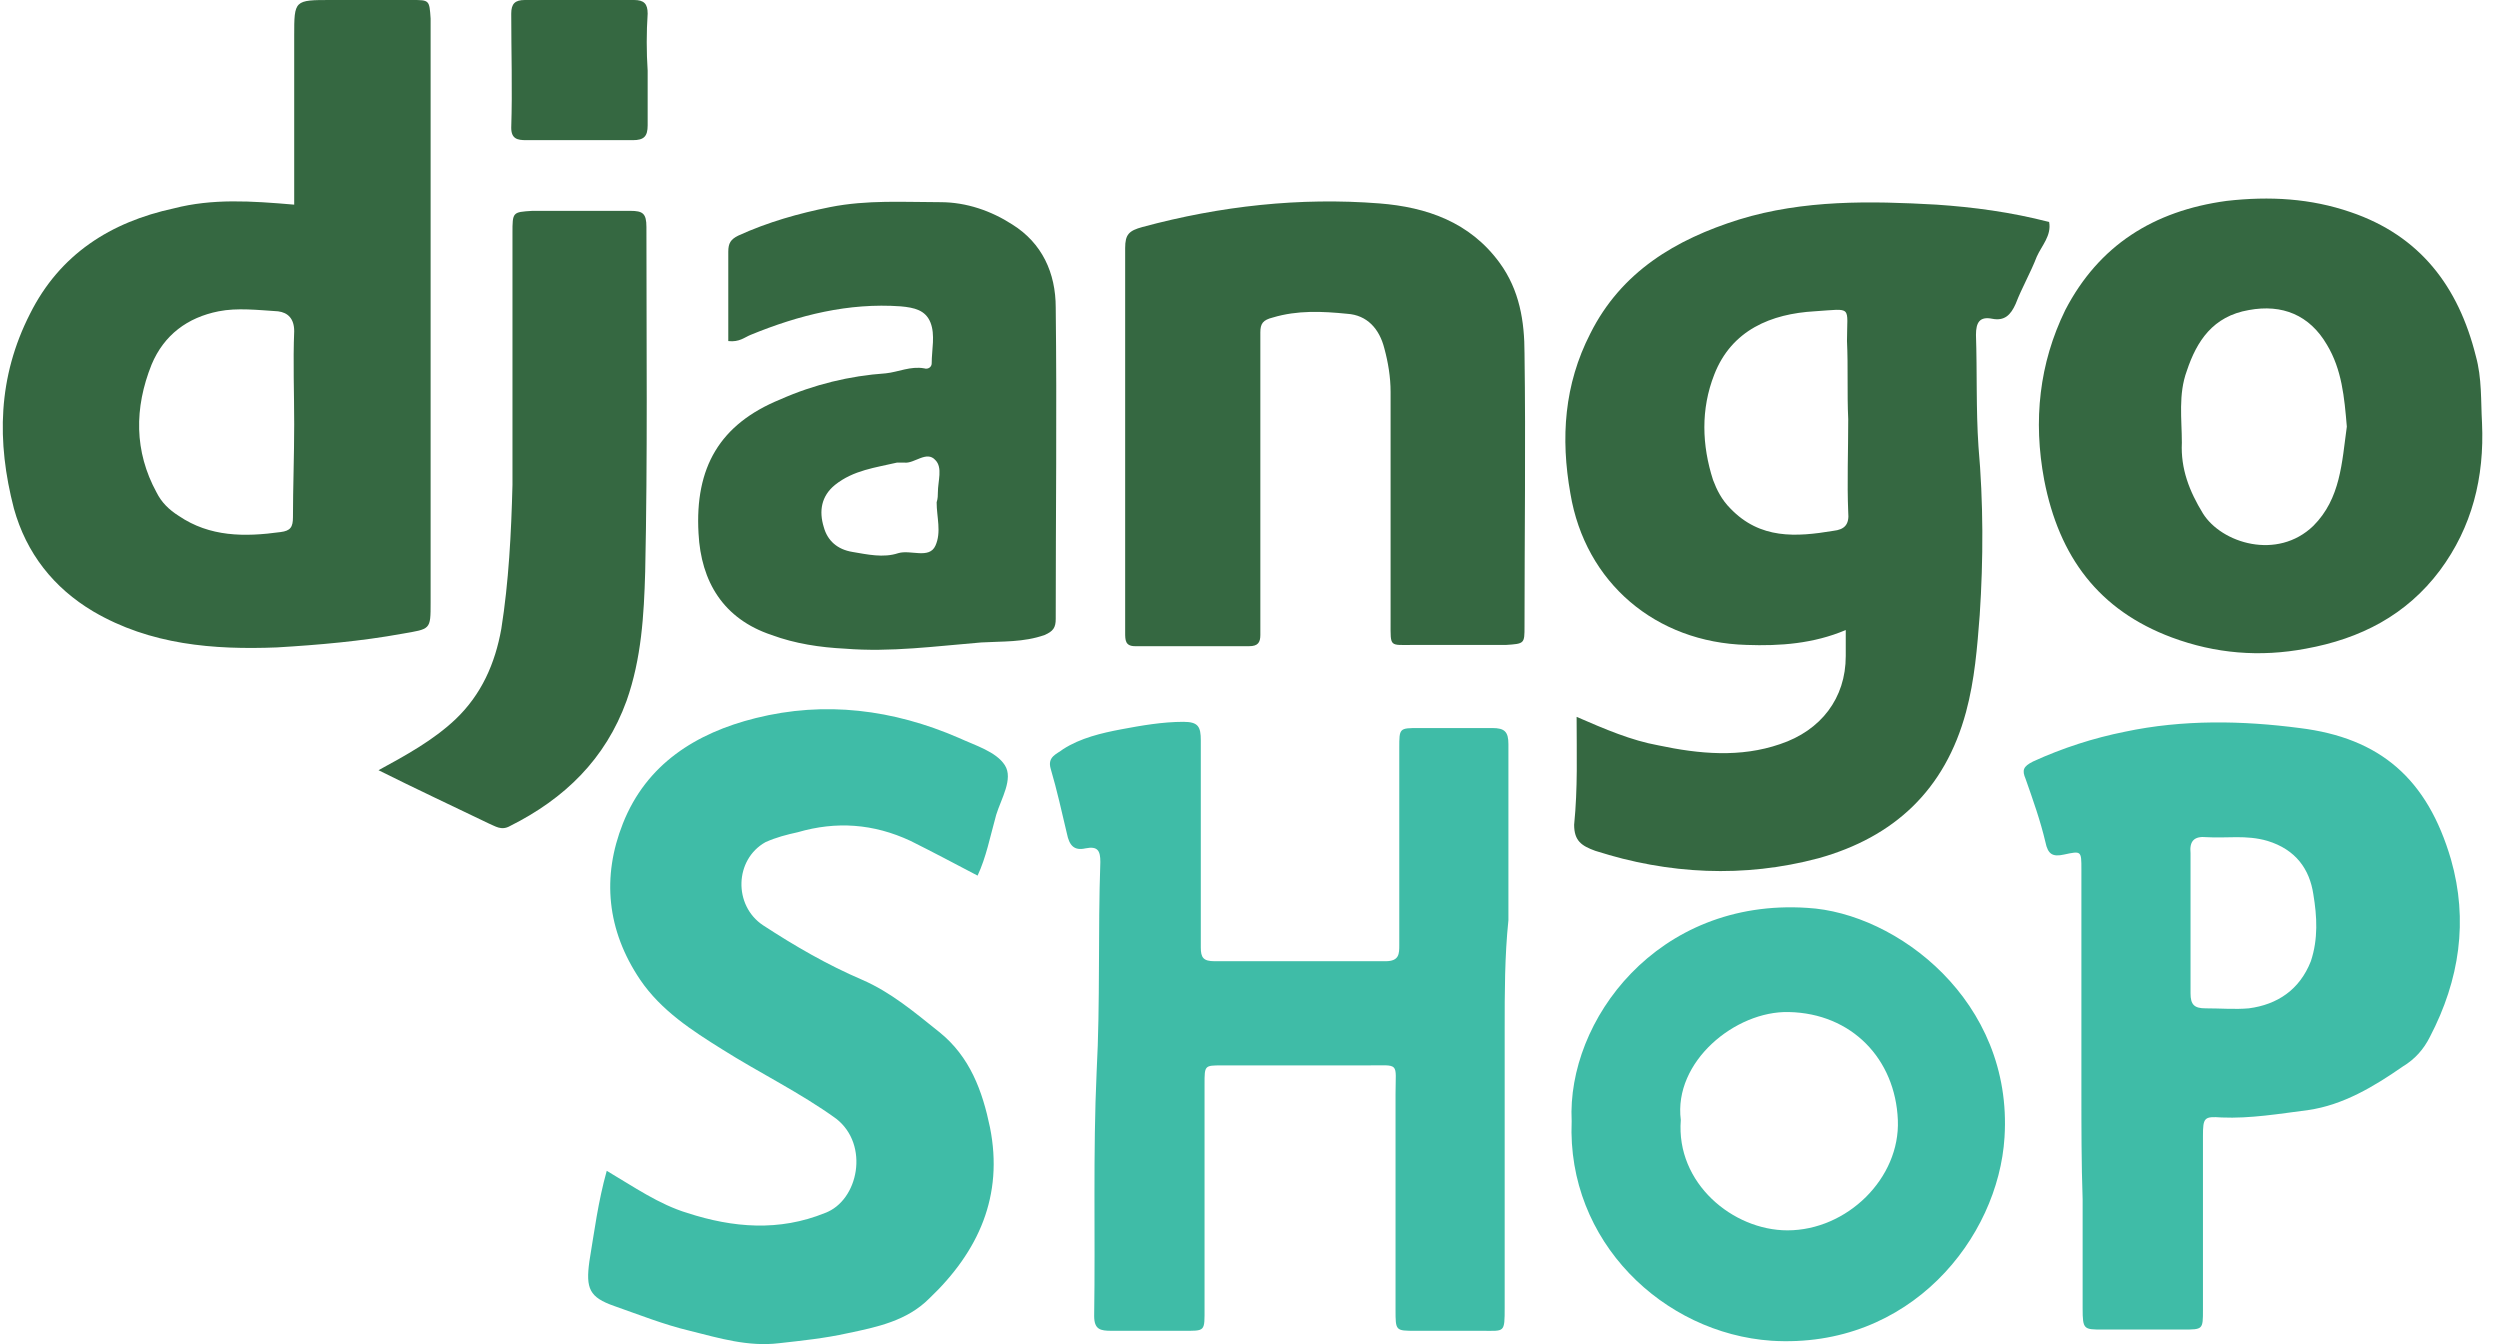 <svg width="93" height="50" viewBox="0 0 93 50" fill="none" xmlns="http://www.w3.org/2000/svg">
<path d="M58.65 26.667C59.711 27.128 60.68 27.544 61.695 27.728C63.218 28.051 64.74 28.19 66.217 27.682C67.739 27.175 68.662 25.975 68.662 24.406C68.662 24.13 68.662 23.853 68.662 23.437C67.462 23.945 66.217 24.037 64.971 23.991C61.603 23.899 58.973 21.684 58.419 18.362C58.05 16.286 58.189 14.302 59.158 12.411C60.311 10.104 62.341 8.904 64.694 8.166C67.093 7.428 69.585 7.474 72.03 7.612C73.414 7.705 74.798 7.889 76.228 8.258C76.321 8.766 75.952 9.135 75.767 9.55C75.536 10.15 75.213 10.704 74.983 11.303C74.798 11.719 74.568 11.949 74.106 11.857C73.645 11.765 73.506 11.995 73.506 12.457C73.552 13.841 73.506 15.225 73.599 16.609C73.783 18.685 73.783 20.808 73.645 22.884C73.552 24.083 73.46 25.283 73.137 26.483C72.353 29.389 70.461 31.142 67.647 31.927C64.879 32.665 62.064 32.526 59.342 31.65C58.835 31.465 58.558 31.281 58.558 30.681C58.696 29.297 58.65 28.051 58.65 26.667ZM68.754 15.594C68.708 14.625 68.754 13.656 68.708 12.687C68.708 11.349 68.939 11.488 67.508 11.58C65.894 11.672 64.417 12.272 63.771 13.933C63.264 15.225 63.31 16.563 63.725 17.855C63.864 18.224 64.048 18.593 64.371 18.916C65.478 20.069 66.817 19.977 68.201 19.747C68.616 19.7 68.8 19.516 68.754 19.054C68.708 17.947 68.754 16.794 68.754 15.594Z" fill="#356841"/>
<path d="M10.944 7.613C10.944 5.537 10.944 3.414 10.944 1.338C10.944 0 10.944 0 12.328 0C13.343 0 14.312 0 15.327 0C15.973 0 15.973 0 16.019 0.692C16.019 0.784 16.019 0.877 16.019 0.969C16.019 8.12 16.019 15.271 16.019 22.423C16.019 23.438 16.019 23.392 14.958 23.576C13.435 23.853 11.867 23.991 10.298 24.084C7.945 24.176 5.592 23.991 3.47 22.746C1.993 21.869 0.978 20.577 0.517 18.916C-0.129 16.425 -0.083 14.026 1.117 11.673C2.224 9.458 4.116 8.259 6.469 7.751C7.899 7.382 9.329 7.474 10.944 7.613ZM10.944 15.779C10.944 14.626 10.898 13.472 10.944 12.319C10.944 11.857 10.713 11.627 10.344 11.581C9.606 11.534 8.822 11.442 8.13 11.581C6.976 11.811 6.1 12.457 5.638 13.564C4.992 15.179 4.992 16.794 5.823 18.317C6.007 18.686 6.284 18.962 6.653 19.193C7.807 19.977 9.099 19.977 10.437 19.793C10.806 19.747 10.898 19.608 10.898 19.239C10.898 18.178 10.944 16.979 10.944 15.779Z" fill="#356841"/>
<path d="M55.974 38.295C55.974 41.755 55.974 45.169 55.974 48.629C55.974 49.598 55.974 49.506 55.144 49.506C54.313 49.506 53.483 49.506 52.652 49.506C51.914 49.506 51.914 49.506 51.914 48.722C51.914 46.046 51.914 43.37 51.914 40.694C51.914 39.494 52.099 39.633 50.853 39.633C49.053 39.633 47.254 39.633 45.455 39.633C44.809 39.633 44.809 39.633 44.809 40.325C44.809 43.093 44.809 45.861 44.809 48.629C44.809 49.552 44.855 49.506 43.978 49.506C43.102 49.506 42.225 49.506 41.349 49.506C40.933 49.506 40.703 49.46 40.703 48.952C40.749 45.907 40.657 42.908 40.795 39.863C40.933 37.28 40.841 34.65 40.933 32.066C40.933 31.651 40.841 31.466 40.38 31.559C39.964 31.651 39.78 31.466 39.688 31.005C39.503 30.221 39.319 29.39 39.088 28.606C38.949 28.144 39.319 28.052 39.549 27.868C40.195 27.452 40.98 27.268 41.718 27.129C42.456 26.991 43.24 26.852 44.025 26.852C44.578 26.852 44.67 27.037 44.67 27.545C44.67 29.39 44.67 31.282 44.67 33.127C44.67 33.819 44.67 34.557 44.67 35.25C44.67 35.619 44.763 35.757 45.178 35.757C47.3 35.757 49.423 35.757 51.545 35.757C52.053 35.757 52.053 35.48 52.053 35.157C52.053 32.943 52.053 30.728 52.053 28.514C52.053 28.283 52.053 28.052 52.053 27.821C52.053 27.083 52.053 27.083 52.791 27.083C53.713 27.083 54.59 27.083 55.513 27.083C55.974 27.083 56.113 27.222 56.113 27.683C56.113 29.852 56.113 32.066 56.113 34.234C55.974 35.572 55.974 36.91 55.974 38.295Z" fill="#3FBCA7"/>
<path d="M36.366 32.573C35.489 32.112 34.705 31.697 33.874 31.282C32.49 30.636 31.106 30.543 29.676 30.959C29.261 31.051 28.892 31.143 28.476 31.328C27.323 31.974 27.277 33.681 28.384 34.419C29.584 35.203 30.783 35.895 32.075 36.449C33.136 36.91 34.013 37.648 34.935 38.387C36.089 39.309 36.55 40.601 36.827 41.939C37.335 44.477 36.412 46.553 34.566 48.306C33.736 49.137 32.629 49.367 31.521 49.598C30.691 49.783 29.814 49.875 28.984 49.967C27.83 50.106 26.769 49.783 25.662 49.506C24.693 49.275 23.77 48.906 22.848 48.583C21.925 48.26 21.786 47.937 21.925 46.922C22.109 45.815 22.248 44.708 22.571 43.554C23.586 44.154 24.509 44.8 25.57 45.123C27.277 45.676 28.984 45.815 30.691 45.123C31.937 44.661 32.352 42.585 31.106 41.616C29.768 40.647 28.246 39.909 26.861 39.033C25.754 38.34 24.601 37.602 23.816 36.449C22.571 34.603 22.386 32.62 23.171 30.636C24.047 28.421 25.893 27.267 28.107 26.714C30.691 26.068 33.228 26.391 35.674 27.452C36.273 27.729 37.058 27.96 37.381 28.467C37.704 28.975 37.242 29.713 37.058 30.313C36.827 31.143 36.689 31.881 36.366 32.573Z" fill="#3FBCA7"/>
<path d="M77.428 40.555C77.428 37.833 77.428 35.065 77.428 32.342C77.428 31.65 77.428 31.65 76.782 31.789C76.367 31.881 76.183 31.789 76.09 31.327C75.906 30.543 75.629 29.759 75.352 28.974C75.214 28.651 75.26 28.513 75.629 28.328C76.736 27.821 77.89 27.452 79.043 27.221C81.212 26.76 83.426 26.806 85.548 27.083C88.547 27.452 90.301 28.974 91.177 31.973C91.823 34.234 91.5 36.449 90.393 38.571C90.162 39.032 89.839 39.401 89.378 39.678C88.317 40.416 87.163 41.108 85.871 41.293C84.81 41.431 83.703 41.616 82.642 41.57C81.996 41.524 81.95 41.57 81.95 42.262C81.95 44.43 81.95 46.553 81.95 48.721C81.95 49.459 81.95 49.459 81.212 49.459C80.197 49.459 79.228 49.459 78.213 49.459C77.52 49.459 77.474 49.459 77.474 48.675C77.474 47.337 77.474 45.953 77.474 44.615C77.428 43.277 77.428 41.939 77.428 40.555ZM81.488 34.234C81.488 35.157 81.488 36.033 81.488 36.956C81.488 37.371 81.627 37.51 82.042 37.51C82.596 37.51 83.149 37.556 83.657 37.51C84.718 37.371 85.548 36.818 85.964 35.757C86.24 34.926 86.194 34.096 86.056 33.265C85.918 32.342 85.41 31.604 84.349 31.281C83.564 31.051 82.826 31.189 82.088 31.143C81.627 31.097 81.442 31.281 81.488 31.743C81.488 32.527 81.488 33.357 81.488 34.234Z" fill="#3FBCA7"/>
<path d="M92.331 15.733C92.423 17.763 91.961 19.609 90.762 21.223C89.516 22.884 87.809 23.761 85.779 24.13C84.072 24.453 82.411 24.315 80.796 23.715C78.074 22.7 76.598 20.716 76.044 17.855C75.629 15.641 75.859 13.518 76.828 11.534C78.074 9.135 80.104 7.844 82.826 7.474C84.441 7.29 85.963 7.382 87.44 7.89C90.024 8.766 91.454 10.658 92.1 13.242C92.331 14.072 92.284 14.903 92.331 15.733ZM87.302 15.871C87.209 14.764 87.117 13.749 86.563 12.826C85.917 11.719 84.902 11.304 83.657 11.534C82.319 11.765 81.719 12.688 81.35 13.795C81.027 14.672 81.165 15.595 81.165 16.471C81.119 17.44 81.442 18.271 81.95 19.101C82.642 20.208 84.718 20.854 86.056 19.562C87.071 18.547 87.117 17.209 87.302 15.871Z" fill="#356841"/>
<path d="M41.856 16.195C41.856 13.888 41.856 11.581 41.856 9.228C41.856 8.721 41.995 8.582 42.502 8.444C45.409 7.659 48.362 7.336 51.314 7.567C53.068 7.705 54.682 8.259 55.79 9.782C56.528 10.797 56.712 11.95 56.712 13.15C56.759 16.518 56.712 19.932 56.712 23.3C56.712 23.946 56.712 23.946 56.02 23.992C54.867 23.992 53.714 23.992 52.56 23.992C51.684 23.992 51.73 24.084 51.73 23.162C51.73 20.301 51.73 17.441 51.73 14.58C51.73 14.026 51.637 13.473 51.499 12.965C51.314 12.227 50.853 11.72 50.115 11.673C49.192 11.581 48.269 11.535 47.347 11.812C46.977 11.904 46.885 12.042 46.885 12.365C46.885 12.55 46.885 12.735 46.885 12.965C46.885 16.287 46.885 19.609 46.885 22.931C46.885 23.162 46.885 23.392 46.885 23.623C46.885 23.9 46.793 24.038 46.47 24.038C45.04 24.038 43.656 24.038 42.225 24.038C41.856 24.038 41.856 23.808 41.856 23.531C41.856 22.423 41.856 21.362 41.856 20.255C41.856 18.825 41.856 17.487 41.856 16.195Z" fill="#356841"/>
<path d="M27.092 12.688C27.092 11.535 27.092 10.473 27.092 9.366C27.092 9.043 27.184 8.905 27.461 8.766C28.569 8.259 29.722 7.936 30.875 7.705C32.26 7.428 33.644 7.521 34.982 7.521C35.951 7.521 36.873 7.844 37.658 8.351C38.765 9.043 39.273 10.15 39.273 11.442C39.319 15.318 39.273 19.147 39.273 23.023C39.273 23.346 39.18 23.484 38.857 23.623C38.073 23.899 37.289 23.853 36.504 23.899C34.797 24.038 33.136 24.268 31.429 24.13C30.506 24.084 29.584 23.946 28.707 23.623C26.908 23.023 26.077 21.639 25.985 19.839C25.846 17.394 26.769 15.779 29.03 14.857C30.276 14.303 31.614 13.98 32.952 13.888C33.413 13.841 33.874 13.611 34.382 13.703C34.52 13.749 34.659 13.657 34.659 13.518C34.659 13.011 34.797 12.457 34.613 11.996C34.428 11.535 34.013 11.442 33.505 11.396C31.567 11.258 29.722 11.719 27.923 12.457C27.692 12.55 27.507 12.734 27.092 12.688ZM34.843 18.686C34.889 18.686 34.889 18.686 34.843 18.686C34.889 18.547 34.889 18.409 34.889 18.317C34.889 17.902 35.074 17.394 34.797 17.117C34.474 16.748 34.013 17.256 33.644 17.209C33.551 17.209 33.459 17.209 33.367 17.209C32.583 17.394 31.752 17.486 31.06 18.04C30.552 18.455 30.46 19.009 30.645 19.609C30.783 20.116 31.152 20.439 31.706 20.531C32.26 20.624 32.859 20.762 33.413 20.578C33.874 20.439 34.566 20.808 34.797 20.301C35.028 19.793 34.843 19.239 34.843 18.686Z" fill="#356841"/>
<path d="M58.466 41.709C58.281 37.971 61.649 33.404 67.232 33.773C70.554 33.958 74.891 37.233 74.568 42.308C74.337 46.045 71.061 50.198 65.894 49.875C61.88 49.598 58.281 46.184 58.466 41.709ZM62.526 41.663C62.341 44.016 64.464 45.769 66.494 45.769C68.708 45.769 70.692 43.831 70.6 41.663C70.508 39.402 68.893 37.695 66.54 37.648C64.556 37.602 62.249 39.494 62.526 41.663Z" fill="#3FBCA7"/>
<path d="M14.081 28.652C15.096 28.098 16.111 27.544 16.942 26.76C17.911 25.837 18.418 24.684 18.649 23.392C18.926 21.639 19.018 19.84 19.064 18.04C19.064 14.903 19.064 11.812 19.064 8.674C19.064 7.89 19.064 7.89 19.802 7.844C21.002 7.844 22.248 7.844 23.447 7.844C23.909 7.844 24.047 7.936 24.047 8.444C24.047 12.734 24.093 17.025 24.001 21.27C23.955 22.885 23.862 24.499 23.309 26.068C22.524 28.236 21.002 29.713 18.972 30.728C18.649 30.913 18.418 30.728 18.188 30.636C16.849 29.99 15.465 29.344 14.081 28.652Z" fill="#356841"/>
<path d="M24.093 2.63C24.093 3.322 24.093 3.968 24.093 4.66C24.093 5.075 23.955 5.214 23.54 5.214C22.202 5.214 20.91 5.214 19.572 5.214C19.249 5.214 19.018 5.167 19.018 4.752C19.064 3.322 19.018 1.938 19.018 0.508C19.018 0.138 19.157 0 19.526 0C20.864 0 22.248 0 23.586 0C23.955 0 24.093 0.138 24.093 0.508C24.047 1.2 24.047 1.938 24.093 2.63Z" fill="#356841"/>
</svg>
